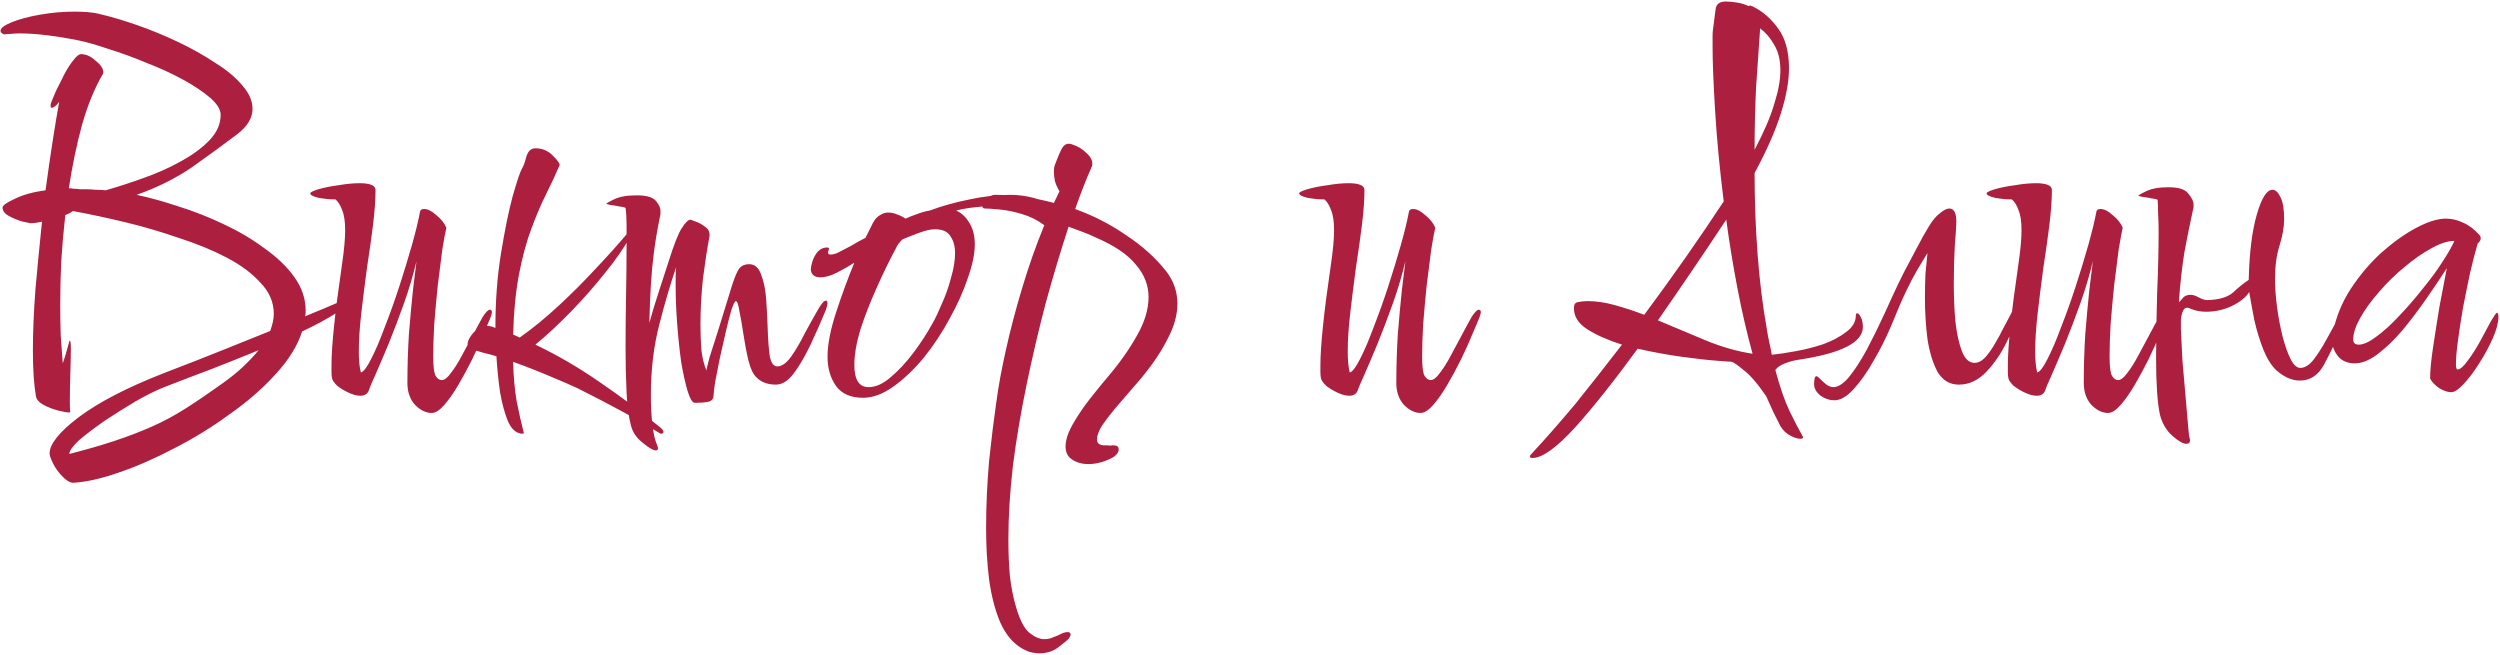 <?xml version="1.0" encoding="UTF-8"?> <svg xmlns="http://www.w3.org/2000/svg" width="988" height="259" viewBox="0 0 988 259" fill="none"><path d="M28.8 190.8C27.467 190.667 26.067 189.8 24.6 188.2C23.133 186.733 21.933 185.067 21 183.2C20.067 181.333 19.6 180 19.6 179.2C19.6 175.467 23.467 170.667 31.2 164.8C39.067 158.933 50.133 153.2 64.4 147.6C73.467 144.133 81.467 141 88.4 138.2C95.333 135.4 101.467 132.933 106.8 130.8C107.2 129.6 107.533 128.467 107.8 127.4C108.067 126.2 108.2 125.067 108.2 124C108.2 119.467 106.467 115.4 103 111.8C99.667 108.067 95.2 104.733 89.6 101.8C84 98.867 77.667 96.267 70.6 94C63.667 91.6 56.6 89.533 49.4 87.8C42.2 86.067 35.333 84.6 28.8 83.4C28.533 83.533 28.133 83.8 27.6 84.2C27.067 84.467 26.467 84.733 25.8 85C25.133 91 24.6 97.067 24.2 103.2C23.933 109.2 23.8 115 23.8 120.6C23.8 124.733 23.867 128.733 24 132.6C24.267 136.467 24.533 140.133 24.8 143.6C25.467 141.733 26.067 139.8 26.6 137.8C27.133 135.667 27.467 134.6 27.6 134.6C27.867 134.6 28 135.6 28 137.6C28 139.867 27.933 143.2 27.8 147.6C27.667 151.867 27.6 155.533 27.6 158.6C27.6 161.133 27.667 162.533 27.8 162.8C27.8 162.933 27.6 163 27.2 163C26.4 163 24.933 162.733 22.8 162.2C20.8 161.667 18.933 160.933 17.2 160C15.467 159.067 14.467 157.933 14.2 156.6C13.4 151.933 13 145.933 13 138.6C13 131.267 13.333 123.2 14 114.4C14.8 105.467 15.667 96.533 16.6 87.6C14.867 88 13.333 88.2 12 88.2C11.867 88.2 10.867 88 9 87.6C7.133 87.067 5.333 86.333 3.6 85.4C1.867 84.467 1 83.333 1 82C1 81.2 2.6 80.067 5.8 78.6C9 77 13.067 75.867 18 75.2C18.933 68.267 19.867 61.8 20.8 55.8C21.733 49.8 22.6 44.6 23.4 40.2C22.2 41.8 21.2 42.6 20.4 42.6C20.133 42.6 20 42.333 20 41.8C20 41.267 20.067 40.867 20.2 40.6C20.6 39.533 21.267 37.933 22.2 35.8C23.267 33.667 24.333 31.533 25.4 29.4C26.6 27.133 27.8 25.267 29 23.8C30.2 22.2 31.2 21.4 32 21.4C34 21.4 35.933 22.267 37.8 24C39.8 25.6 40.8 27.067 40.8 28.4V29C37.467 34.6 34.667 41.4 32.4 49.4C30.267 57.267 28.533 65.6 27.2 74.4C27.867 74.4 28.533 74.467 29.2 74.6C30 74.6 30.8 74.667 31.6 74.8H34.2C35.267 74.8 36.467 74.867 37.8 75C39.133 75 40.467 75.067 41.8 75.2C46.467 73.867 51.4 72.267 56.6 70.4C61.933 68.533 66.867 66.333 71.4 63.8C76.067 61.267 79.867 58.467 82.8 55.4C85.733 52.333 87.2 49 87.2 45.4C87.2 43.267 85.8 41 83 38.6C80.2 36.2 76.6 33.8 72.2 31.4C67.8 29 63 26.8 57.8 24.8C52.733 22.667 47.8 20.867 43 19.4C38.333 17.8 34.4 16.667 31.2 16C21.867 14.133 14.067 13.2 7.8 13.2C6.467 13.2 5.267 13.267 4.2 13.4C3.267 13.4 2.4 13.467 1.6 13.6C0.667 13.2 0.2 12.733 0.2 12.2C0.2 11.133 1.667 10 4.6 8.8C7.533 7.6 11.267 6.6 15.8 5.8C20.333 5 24.867 4.6 29.4 4.6C31.267 4.6 33.067 4.667 34.8 4.8C36.533 4.933 38.133 5.2 39.6 5.6C44.133 6.667 49.067 8.133 54.4 10C59.733 11.867 65.067 14.067 70.4 16.6C75.733 19.133 80.6 21.867 85 24.8C89.533 27.6 93.133 30.6 95.8 33.8C98.467 36.867 99.8 39.933 99.8 43C99.8 46.6 97.8 49.933 93.8 53C88.333 57.133 82.4 61.467 76 66C69.6 70.4 62.267 74.067 54 77C59.067 78.067 64.6 79.6 70.6 81.6C76.6 83.467 82.533 85.8 88.4 88.6C94.4 91.4 99.8 94.6 104.6 98.2C109.533 101.667 113.467 105.467 116.4 109.6C119.333 113.733 120.8 118.133 120.8 122.8C120.8 123.867 120.733 124.6 120.6 125C126.467 122.6 130.6 120.867 133 119.8C135.4 118.733 136.733 118.2 137 118.2C137.267 118.2 137.4 118.267 137.4 118.4C137.4 120 135.733 121.867 132.4 124C129.067 126.133 124.733 128.467 119.4 131C117.533 136.733 114 142.4 108.8 148C103.733 153.6 97.667 158.867 90.6 163.8C83.667 168.867 76.4 173.333 68.8 177.2C61.2 181.2 53.867 184.4 46.8 186.8C39.867 189.2 33.867 190.533 28.8 190.8ZM27.4 179.4C34.2 177.667 40.2 175.933 45.4 174.2C50.6 172.467 55.467 170.6 60 168.6C64.533 166.6 69 164.2 73.4 161.4C77.8 158.6 82.6 155.333 87.8 151.6C91 149.333 93.733 147.133 96 145C98.4 142.733 100.467 140.533 102.2 138.4C96.067 140.933 89.733 143.467 83.2 146C76.8 148.4 70.867 150.667 65.4 152.8C61.933 154.133 58 156.067 53.6 158.6C49.333 161.133 45.2 163.733 41.2 166.4C37.2 169.2 33.867 171.733 31.2 174C28.667 176.4 27.4 178.2 27.4 179.4ZM170.605 163.2C168.338 163.2 166.138 162.133 164.005 160C162.005 157.733 161.005 154.867 161.005 151.4C161.005 144.867 161.205 138.4 161.605 132C162.138 125.467 162.671 119.667 163.205 114.6C163.871 109.4 164.338 105.6 164.605 103.2C163.271 108.8 161.605 114.4 159.605 120C157.605 125.6 155.605 130.867 153.605 135.8C151.605 140.6 149.871 144.667 148.405 148C146.938 151.2 146.071 153.267 145.805 154.2C145.271 155.667 144.138 156.4 142.405 156.4C141.071 156.4 139.538 156 137.805 155.2C136.071 154.4 134.538 153.467 133.205 152.4C132.005 151.2 131.338 150.2 131.205 149.4C131.071 148.733 131.005 148 131.005 147.2C131.005 146.267 131.005 145.333 131.005 144.4C131.005 140.533 131.338 135.4 132.005 129C132.671 122.467 133.738 114.2 135.205 104.2C136.005 98.733 136.405 94.333 136.405 91C136.405 87.533 136.005 84.867 135.205 83C134.538 81.133 133.671 79.733 132.605 78.8C130.471 78.8 128.271 78.6 126.005 78.2C123.738 77.667 122.605 77.067 122.605 76.4C122.605 76 123.671 75.467 125.805 74.8C128.071 74.133 130.738 73.6 133.805 73.2C136.871 72.667 139.671 72.4 142.205 72.4C144.071 72.4 145.538 72.6 146.605 73C147.805 73.4 148.405 74.133 148.405 75.2C148.405 78.933 148.071 83.533 147.405 89C146.738 94.333 145.938 100 145.005 106C144.205 112 143.471 117.867 142.805 123.6C142.138 129.333 141.805 134.467 141.805 139C141.805 140.6 141.871 142.133 142.005 143.6C142.138 144.933 142.338 146.133 142.605 147.2C143.671 146.933 145.005 145.2 146.605 142C148.338 138.667 150.138 134.467 152.005 129.4C154.005 124.333 155.938 118.933 157.805 113.2C159.671 107.467 161.338 102 162.805 96.8C164.271 91.6 165.338 87.2 166.005 83.6C166.138 82.933 166.671 82.6 167.605 82.6C169.071 82.6 170.671 83.4 172.405 85C174.271 86.467 175.605 88.133 176.405 90C176.005 91.6 175.471 94.467 174.805 98.6C174.271 102.733 173.671 107.467 173.005 112.8C172.471 118 172.005 123.133 171.605 128.2C171.338 133.133 171.205 137.333 171.205 140.8C171.205 144.933 171.538 147.533 172.205 148.6C172.871 149.667 173.671 150.2 174.605 150.2C175.671 150.2 176.871 149.267 178.205 147.4C179.671 145.533 181.138 143.2 182.605 140.4C184.071 137.6 185.538 134.867 187.005 132.2C188.471 129.4 189.738 127.067 190.805 125.2C192.005 123.333 192.938 122.4 193.605 122.4C194.138 122.4 194.405 122.733 194.405 123.4C194.405 123.8 194.205 124.533 193.805 125.6C193.271 126.933 192.338 129.133 191.005 132.2C189.805 135.133 188.338 138.4 186.605 142C184.871 145.467 183.071 148.8 181.205 152C179.338 155.2 177.471 157.867 175.605 160C173.738 162.133 172.071 163.2 170.605 163.2ZM206.589 171.4C204.189 171.4 202.256 169.8 200.789 166.6C199.456 163.4 198.389 159.467 197.589 154.8C196.922 150 196.456 145.333 196.189 140.8C194.456 140.267 192.722 139.8 190.989 139.4C189.389 138.867 187.856 138.467 186.389 138.2C185.322 138.067 184.789 137.4 184.789 136.2C184.789 134.733 185.589 133.133 187.189 131.4C188.922 129.667 190.789 128.8 192.789 128.8L194.189 129L195.789 129.6V129.4C195.789 118.867 196.522 109.133 197.989 100.2C199.456 91.133 200.989 83.6 202.589 77.6C204.322 71.6 205.522 68 206.189 66.8C206.856 65.733 207.456 64.133 207.989 62C208.656 59.733 209.856 58.6 211.589 58.6C214.256 58.6 216.522 59.533 218.389 61.4C220.256 63.267 221.189 64.533 221.189 65.2C219.589 68.933 217.789 72.8 215.789 76.8C213.789 80.8 211.856 85.333 209.989 90.4C208.122 95.333 206.522 101.2 205.189 108C203.856 114.8 203.056 122.867 202.789 132.2L205.389 133.4C210.322 129.933 215.389 125.8 220.589 121C225.789 116.2 230.722 111.267 235.389 106.2C240.189 101.133 244.322 96.533 247.789 92.4C248.056 92.133 248.322 92 248.589 92C248.989 92 249.189 92.267 249.189 92.8C249.189 93.067 249.122 93.333 248.989 93.6C246.589 98 243.256 102.8 238.989 108C234.856 113.2 230.389 118.267 225.589 123.2C220.789 128.133 216.122 132.467 211.589 136.2C220.256 140.333 228.722 145.267 236.989 151C245.389 156.733 253.322 162.667 260.789 168.8C261.722 169.6 262.189 170.2 262.189 170.6C262.189 171.133 261.922 171.4 261.389 171.4C260.989 171.4 260.656 171.267 260.389 171C257.322 169.133 252.856 166.533 246.989 163.2C241.122 160 234.856 156.733 228.189 153.4C225.922 152.333 222.389 150.8 217.589 148.8C212.922 146.8 207.989 144.867 202.789 143C202.922 148.733 203.389 153.933 204.189 158.6C205.122 163.267 206.056 167.4 206.989 171C206.989 171.267 206.856 171.4 206.589 171.4ZM259.22 178C258.154 178 256.42 177 254.02 175C251.62 173.133 250.087 170.933 249.42 168.4C248.487 165.067 247.887 160.667 247.62 155.2C247.354 149.733 247.22 143.8 247.22 137.4C247.22 130.6 247.287 123.667 247.42 116.6C247.554 109.4 247.62 102.8 247.62 96.8C247.62 93.867 247.62 91.2 247.62 88.8C247.62 86.267 247.487 84.067 247.22 82.2C246.954 81.933 246.154 81.733 244.82 81.6C243.62 81.333 242.42 81.133 241.22 81C240.154 80.733 239.62 80.6 239.62 80.6C239.62 80.333 240.62 79.733 242.62 78.8C244.754 77.733 247.754 77.2 251.62 77.2C255.487 77.2 258.02 77.933 259.22 79.4C260.42 80.867 261.02 82.133 261.02 83.2C261.02 83.6 261.02 84 261.02 84.4C261.02 84.8 260.954 85.2 260.82 85.6C259.754 90.8 258.954 95.533 258.42 99.8C257.887 103.933 257.487 108.2 257.22 112.6C256.954 116.867 256.754 121.867 256.62 127.6C256.754 127.2 257.354 125.133 258.42 121.4C259.62 117.533 261.554 111.533 264.22 103.4C266.354 96.6 268.087 92.2 269.42 90.2C270.754 88.067 271.887 86.933 272.82 86.8C273.087 86.933 273.82 87.2 275.02 87.6C276.22 88 277.42 88.667 278.62 89.6C279.82 90.4 280.42 91.467 280.42 92.8V93.2C279.487 98.133 278.62 103.733 277.82 110C277.154 116.267 276.82 122.333 276.82 128.2C276.82 131.933 276.954 135.4 277.22 138.6C277.62 141.8 278.287 144.4 279.22 146.4C279.22 145.867 279.62 144.133 280.42 141.2C281.354 138.267 282.42 134.933 283.62 131.2C284.82 127.333 285.954 123.667 287.02 120.2C288.087 116.733 288.887 114.133 289.42 112.4C290.487 109.2 291.42 107.067 292.22 106C293.154 104.933 294.42 104.4 296.02 104.4C298.287 104.4 299.887 105.8 300.82 108.6C301.887 111.267 302.554 114.6 302.82 118.6C303.087 122.6 303.287 126.6 303.42 130.6C303.554 134.6 303.82 138 304.22 140.8C304.754 143.467 305.754 144.8 307.22 144.8C308.954 144.8 310.754 143.533 312.62 141C314.487 138.333 316.287 135.267 318.02 131.8C319.887 128.333 321.554 125.333 323.02 122.8C324.487 120.133 325.62 118.8 326.42 118.8C326.82 118.8 327.02 119.133 327.02 119.8C327.02 120.333 326.82 121.2 326.42 122.4C324.554 126.933 322.554 131.467 320.42 136C318.287 140.533 316.087 144.333 313.82 147.4C311.554 150.467 309.154 152 306.62 152C303.42 152 300.887 151.067 299.02 149.2C297.687 148 296.62 145.8 295.82 142.6C295.02 139.267 294.354 135.8 293.82 132.2C293.287 128.6 292.754 125.533 292.22 123C291.82 120.333 291.354 119 290.82 119C290.42 119 289.82 120.2 289.02 122.6C288.354 124.867 287.62 127.733 286.82 131.2C286.02 134.667 285.22 138.2 284.42 141.8C283.754 145.267 283.154 148.333 282.62 151C282.22 153.667 282.02 155.333 282.02 156C282.02 157.6 281.287 158.533 279.82 158.8C278.487 159.067 276.754 159.2 274.62 159.2C273.687 159.2 272.754 157.733 271.82 154.8C270.887 151.733 270.02 147.867 269.22 143.2C268.554 138.4 268.02 133.333 267.62 128C267.22 122.667 267.02 117.733 267.02 113.2C267.02 111.733 267.02 110.4 267.02 109.2C267.02 107.867 267.087 106.667 267.22 105.6C265.087 111.733 262.887 119.2 260.62 128C258.354 136.667 257.22 146.067 257.22 156.2C257.22 160.333 257.42 164.2 257.82 167.8C258.22 171.4 258.887 174.2 259.82 176.2C259.954 176.467 260.02 176.8 260.02 177.2C260.02 177.733 259.754 178 259.22 178ZM341.039 157.2C336.239 157.2 332.706 155.667 330.439 152.6C328.172 149.4 327.039 145.533 327.039 141C327.039 136.2 328.172 130.333 330.439 123.4C332.706 116.467 335.106 109.933 337.639 103.8C335.372 105.267 333.039 106.6 330.639 107.8C328.239 109 326.106 109.6 324.239 109.6C322.906 109.6 321.906 109.267 321.239 108.6C320.706 107.933 320.439 107.2 320.439 106.4C320.439 105.733 320.639 104.733 321.039 103.4C321.439 102.067 322.106 100.8 323.039 99.6C324.106 98.4 325.372 97.8 326.839 97.8C327.372 97.8 327.639 98 327.639 98.4C327.639 98.533 327.572 98.667 327.439 98.8C327.439 98.8 327.439 98.867 327.439 99C327.306 99.267 327.239 99.533 327.239 99.8C327.239 100.333 327.572 100.6 328.239 100.6C328.639 100.6 329.106 100.533 329.639 100.4C330.306 100.267 330.972 100 331.639 99.6C332.972 98.933 334.506 98.133 336.239 97.2C337.972 96.133 339.906 95.067 342.039 94L345.039 88C345.839 86.533 346.772 85.533 347.839 85C348.906 84.333 349.906 84 350.839 84C352.306 84 353.572 84.267 354.639 84.8C355.839 85.2 356.906 85.733 357.839 86.4C359.306 85.733 360.839 85.133 362.439 84.6C364.172 83.933 365.839 83.467 367.439 83.2C372.506 81.333 377.772 79.867 383.239 78.8C388.706 77.6 394.106 77 399.439 77C402.372 77 405.372 77.4 408.439 78.2C411.506 79 413.039 80.267 413.039 82C413.039 82.533 412.506 82.8 411.439 82.8C409.306 82.8 406.839 82.533 404.039 82C401.372 81.467 398.706 81.2 396.039 81.2C392.706 81.2 389.506 81.4 386.439 81.8C383.372 82.067 380.506 82.533 377.839 83.2C379.972 84.133 381.706 85.733 383.039 88C384.506 90.267 385.239 93.133 385.239 96.6C385.239 100.333 384.306 104.8 382.439 110C380.706 115.2 378.306 120.533 375.239 126C372.306 131.467 368.906 136.6 365.039 141.4C361.172 146.067 357.172 149.867 353.039 152.8C348.906 155.733 344.906 157.2 341.039 157.2ZM343.239 153C346.039 153 348.906 151.733 351.839 149.2C354.906 146.667 357.906 143.467 360.839 139.6C363.772 135.733 366.372 131.733 368.639 127.6C369.706 125.733 370.906 123.2 372.239 120C373.706 116.8 374.906 113.4 375.839 109.8C376.906 106.2 377.439 102.933 377.439 100C377.439 97.333 376.839 95.133 375.639 93.4C374.572 91.533 372.506 90.6 369.439 90.6C367.972 90.6 366.106 91 363.839 91.8C361.572 92.6 359.172 93.533 356.639 94.6C356.106 95.133 355.572 95.733 355.039 96.4C354.639 96.933 354.306 97.533 354.039 98.2C351.506 102.867 348.972 108.067 346.439 113.8C343.906 119.4 341.772 124.867 340.039 130.2C338.439 135.533 337.639 140.2 337.639 144.2C337.639 150.067 339.506 153 343.239 153ZM430.109 183.4C427.576 183.4 425.443 182.8 423.709 181.6C421.976 180.533 421.109 178.8 421.109 176.4C421.109 173.867 422.109 170.867 424.109 167.4C426.109 163.933 428.376 160.6 430.909 157.4C433.443 154.2 435.443 151.733 436.909 150C441.976 144.133 446.043 138.467 449.109 133C452.309 127.533 453.909 122.333 453.909 117.4C453.909 112.733 452.243 108.467 448.909 104.6C445.709 100.6 440.376 97 432.909 93.8C431.309 93 429.576 92.267 427.709 91.6C425.976 90.933 424.176 90.267 422.309 89.6C419.243 98.933 416.243 108.933 413.309 119.6C410.509 130.267 407.976 141.067 405.709 152C403.443 162.933 401.643 173.6 400.309 184C399.109 194.533 398.509 204.267 398.509 213.2C398.509 218.4 398.709 223.2 399.109 227.6C399.643 232.133 400.443 236.2 401.509 239.8C402.976 244.867 404.709 248.267 406.709 250C408.843 251.733 410.843 252.6 412.709 252.6C414.043 252.6 415.243 252.333 416.309 251.8C417.509 251.4 418.443 251 419.109 250.6C420.176 250.067 421.109 249.8 421.909 249.8C422.709 249.8 423.109 250.133 423.109 250.8C423.109 251.067 422.909 251.533 422.509 252.2C421.976 252.867 420.643 254 418.509 255.6C416.376 257.333 413.776 258.2 410.709 258.2C409.776 258.2 408.709 258.067 407.509 257.8C406.443 257.533 405.309 257.067 404.109 256.4C400.376 254.267 397.443 250.8 395.309 246C393.309 241.333 391.843 235.733 390.909 229.2C390.109 222.8 389.709 216 389.709 208.8C389.709 199.867 390.109 190.933 390.909 182C391.843 173.2 392.776 165.6 393.709 159.2C394.509 153.067 395.776 146.133 397.509 138.4C399.243 130.533 401.376 122.4 403.909 114C406.443 105.467 409.376 97.133 412.709 89C410.043 87 407.109 85.533 403.909 84.6C400.843 83.667 397.909 83.067 395.109 82.8C392.443 82.533 390.443 82.4 389.109 82.4C388.309 82.267 388.043 81.8 388.309 81C388.709 80.067 389.376 79.2 390.309 78.4C391.243 77.467 392.176 77 393.109 77C400.843 77 408.643 78.067 416.509 80.2C417.309 78.6 418.043 77.067 418.709 75.6C417.909 74.267 417.309 72.933 416.909 71.6C416.643 70.267 416.509 69 416.509 67.8C416.509 66.467 416.709 65.4 417.109 64.6C418.043 62.067 418.909 60.067 419.709 58.6C420.643 57 421.909 56.467 423.509 57C425.776 57.667 427.776 58.867 429.509 60.6C431.376 62.333 432.043 64.067 431.509 65.8C429.243 70.867 427.043 76.467 424.909 82.6C432.243 85.267 438.976 88.733 445.109 93C451.376 97.133 456.576 101.8 460.709 107C463.776 110.867 465.309 115.2 465.309 120C465.309 124.4 464.043 129 461.509 133.8C459.109 138.6 455.843 143.533 451.709 148.6C450.509 150.067 448.909 151.933 446.909 154.2C444.909 156.467 442.843 158.867 440.709 161.4C438.709 163.8 436.976 166.067 435.509 168.2C434.176 170.467 433.509 172.267 433.509 173.6C433.509 175.067 434.376 175.867 436.109 176C436.643 176 437.176 176 437.709 176C438.376 176.133 439.043 176.133 439.709 176H440.109C441.443 176 442.109 176.533 442.109 177.6C442.109 178.667 441.443 179.667 440.109 180.6C436.776 182.467 433.443 183.4 430.109 183.4ZM561.425 163.2C559.158 163.2 556.958 162.133 554.825 160C552.825 157.733 551.825 154.867 551.825 151.4C551.825 144.867 552.025 138.4 552.425 132C552.958 125.467 553.492 119.667 554.025 114.6C554.692 109.4 555.158 105.6 555.425 103.2C554.092 108.8 552.425 114.4 550.425 120C548.425 125.6 546.425 130.867 544.425 135.8C542.425 140.6 540.692 144.667 539.225 148C537.758 151.2 536.892 153.267 536.625 154.2C536.092 155.667 534.958 156.4 533.225 156.4C531.892 156.4 530.358 156 528.625 155.2C526.892 154.4 525.358 153.467 524.025 152.4C522.825 151.2 522.158 150.2 522.025 149.4C521.892 148.733 521.825 148 521.825 147.2C521.825 146.267 521.825 145.333 521.825 144.4C521.825 140.533 522.158 135.4 522.825 129C523.492 122.467 524.558 114.2 526.025 104.2C526.825 98.733 527.225 94.333 527.225 91C527.225 87.533 526.825 84.867 526.025 83C525.358 81.133 524.492 79.733 523.425 78.8C521.292 78.8 519.092 78.6 516.825 78.2C514.558 77.667 513.425 77.067 513.425 76.4C513.425 76 514.492 75.467 516.625 74.8C518.892 74.133 521.558 73.6 524.625 73.2C527.692 72.667 530.492 72.4 533.025 72.4C534.892 72.4 536.358 72.6 537.425 73C538.625 73.4 539.225 74.133 539.225 75.2C539.225 78.933 538.892 83.533 538.225 89C537.558 94.333 536.758 100 535.825 106C535.025 112 534.292 117.867 533.625 123.6C532.958 129.333 532.625 134.467 532.625 139C532.625 140.6 532.692 142.133 532.825 143.6C532.958 144.933 533.158 146.133 533.425 147.2C534.492 146.933 535.825 145.2 537.425 142C539.158 138.667 540.958 134.467 542.825 129.4C544.825 124.333 546.758 118.933 548.625 113.2C550.492 107.467 552.158 102 553.625 96.8C555.092 91.6 556.158 87.2 556.825 83.6C556.958 82.933 557.492 82.6 558.425 82.6C559.892 82.6 561.492 83.4 563.225 85C565.092 86.467 566.425 88.133 567.225 90C566.825 91.6 566.292 94.467 565.625 98.6C565.092 102.733 564.492 107.467 563.825 112.8C563.292 118 562.825 123.133 562.425 128.2C562.158 133.133 562.025 137.333 562.025 140.8C562.025 144.933 562.358 147.533 563.025 148.6C563.692 149.667 564.492 150.2 565.425 150.2C566.492 150.2 567.692 149.267 569.025 147.4C570.492 145.533 571.958 143.2 573.425 140.4C574.892 137.6 576.358 134.867 577.825 132.2C579.292 129.4 580.558 127.067 581.625 125.2C582.825 123.333 583.758 122.4 584.425 122.4C584.958 122.4 585.225 122.733 585.225 123.4C585.225 123.8 585.025 124.533 584.625 125.6C584.092 126.933 583.158 129.133 581.825 132.2C580.625 135.133 579.158 138.4 577.425 142C575.692 145.467 573.892 148.8 572.025 152C570.158 155.2 568.292 157.867 566.425 160C564.558 162.133 562.892 163.2 561.425 163.2ZM605.609 181C604.943 181 604.609 180.8 604.609 180.4C604.609 180.133 604.809 179.8 605.209 179.4C610.676 173.533 616.476 166.933 622.609 159.6C628.609 152.133 634.743 144.333 641.009 136.2C635.543 134.467 631.009 132.467 627.409 130.2C623.809 127.933 622.009 125.133 622.009 121.8C622.009 120.333 622.543 119.533 623.609 119.4C624.809 119.133 626.076 119 627.409 119C630.876 119 634.476 119.533 638.209 120.6C642.076 121.667 645.943 122.933 649.809 124.4C661.009 109.333 671.476 94.4 681.209 79.6C679.609 66.667 678.476 54.733 677.809 43.8C677.143 32.867 676.809 24.4 676.809 18.4C676.809 16.8 676.809 15.4 676.809 14.2C676.809 13 676.876 12.067 677.009 11.4C677.409 8.2 677.743 5.6 678.009 3.6C678.276 1.6 679.609 0.6 682.009 0.6C683.343 0.6 684.809 0.733 686.409 1C688.143 1.267 689.676 1.733 691.009 2.4C691.143 2.267 691.409 2.2 691.809 2.2C691.943 2.2 692.009 2.267 692.009 2.4C692.143 2.4 692.276 2.4 692.409 2.4C696.543 4.4 700.009 7.4 702.809 11.4C705.609 15.267 707.009 20.467 707.009 27C707.009 32.067 705.943 38 703.809 44.8C701.676 51.6 698.209 59.467 693.409 68.4C693.409 79.333 693.809 90.067 694.609 100.6C695.409 111.133 696.609 120.867 698.209 129.8C698.476 131.667 698.809 133.467 699.209 135.2C699.609 136.933 699.943 138.6 700.209 140.2C702.876 139.933 706.009 139.467 709.609 138.8C713.343 138.133 717.009 137.2 720.609 136C724.209 134.667 727.209 133.067 729.609 131.2C732.143 129.333 733.409 127.2 733.409 124.8C733.409 124.133 733.609 123.8 734.009 123.8C734.409 123.8 734.876 124.333 735.409 125.4C735.943 126.333 736.209 127.6 736.209 129.2C736.209 135.333 727.676 139.667 710.609 142.2C708.876 142.467 707.143 142.933 705.409 143.6C703.676 144.267 702.409 145.133 701.609 146.2C703.476 153.133 705.343 158.533 707.209 162.4C709.076 166.267 710.876 169.733 712.609 172.8C712.609 173.2 712.209 173.4 711.409 173.4C710.476 173.4 709.209 173 707.609 172.2C706.009 171.4 704.676 170.133 703.609 168.4C702.676 166.533 701.743 164.667 700.809 162.8C699.876 160.8 698.943 158.733 698.009 156.6C694.543 151.533 691.543 148.067 689.009 146.2C686.609 144.2 685.076 143.133 684.409 143C684.676 143 682.876 142.867 679.009 142.6C675.276 142.333 670.476 141.8 664.609 141C658.876 140.2 653.076 139.133 647.209 137.8C637.876 150.6 629.609 161 622.409 169C615.076 177 609.476 181 605.609 181ZM693.409 59.2C697.143 52.133 699.743 46.067 701.209 41C702.809 35.933 703.609 31.533 703.609 27.8C703.609 23.8 702.809 20.467 701.209 17.8C699.743 15.133 697.876 12.933 695.609 11.2C695.076 18.533 694.543 26.267 694.009 34.4C693.609 42.533 693.409 50.8 693.409 59.2ZM692.609 139.8C690.343 131.533 688.343 122.867 686.609 113.8C684.876 104.733 683.409 95.733 682.209 86.8C677.543 93.867 672.943 100.733 668.409 107.4C663.876 114.067 659.476 120.467 655.209 126.6C661.343 129.133 667.543 131.733 673.809 134.4C680.209 137.067 686.476 138.867 692.609 139.8ZM724.939 158.2C723.072 158.2 721.272 157.6 719.539 156.4C717.806 155.067 716.939 153.533 716.939 151.8C716.939 148.867 717.539 148 718.739 149.2C719.539 150 720.472 150.867 721.539 151.8C722.606 152.6 723.606 153 724.539 153C726.406 153 728.472 151.667 730.739 149C733.006 146.2 735.339 142.6 737.739 138.2C740.139 133.667 742.472 128.933 744.739 124C745.406 122.533 746.406 120.333 747.739 117.4C749.072 114.467 750.606 111.267 752.339 107.8C754.206 104.2 756.006 100.8 757.739 97.6C759.472 94.267 761.006 91.533 762.339 89.4C763.806 87 765.272 85.267 766.739 84.2C768.206 83 769.406 82.4 770.339 82.4C772.206 82.4 773.139 84.133 773.139 87.6C773.139 89.2 772.939 92.333 772.539 97C772.272 101.667 772.139 106.733 772.139 112.2C772.139 117.133 772.339 122 772.739 126.8C773.272 131.6 774.139 135.6 775.339 138.8C776.539 141.867 778.206 143.4 780.339 143.4C781.939 143.4 783.472 142.533 784.939 140.8C786.406 139.067 787.672 137.2 788.739 135.2C789.939 133.2 790.739 131.733 791.139 130.8C793.939 125.6 795.672 122.267 796.339 120.8C797.006 119.2 797.872 118.4 798.939 118.4C799.339 118.4 799.539 118.667 799.539 119.2C799.539 119.467 799.406 120.133 799.139 121.2C797.539 125.6 795.539 130.2 793.139 135C790.872 139.667 788.139 143.667 784.939 147C781.739 150.333 778.139 152 774.139 152C770.539 152 767.739 150.333 765.739 147C763.872 143.533 762.539 139.2 761.739 134C761.072 128.667 760.739 123.333 760.739 118C760.739 114.533 760.806 111.267 760.939 108.2C761.206 105.133 761.472 102.4 761.739 100C760.406 102.133 759.072 104.333 757.739 106.6C756.406 108.867 754.939 111.667 753.339 115C751.739 118.333 749.806 122.8 747.539 128.4C745.539 133.2 743.206 137.867 740.539 142.4C738.006 146.933 735.339 150.733 732.539 153.8C729.872 156.733 727.339 158.2 724.939 158.2ZM833.105 163.2C830.838 163.2 828.638 162.133 826.505 160C824.505 157.733 823.505 154.867 823.505 151.4C823.505 144.867 823.705 138.4 824.105 132C824.638 125.467 825.171 119.667 825.705 114.6C826.371 109.4 826.838 105.6 827.105 103.2C825.771 108.8 824.105 114.4 822.105 120C820.105 125.6 818.105 130.867 816.105 135.8C814.105 140.6 812.371 144.667 810.905 148C809.438 151.2 808.571 153.267 808.305 154.2C807.771 155.667 806.638 156.4 804.905 156.4C803.571 156.4 802.038 156 800.305 155.2C798.571 154.4 797.038 153.467 795.705 152.4C794.505 151.2 793.838 150.2 793.705 149.4C793.571 148.733 793.505 148 793.505 147.2C793.505 146.267 793.505 145.333 793.505 144.4C793.505 140.533 793.838 135.4 794.505 129C795.171 122.467 796.238 114.2 797.705 104.2C798.505 98.733 798.905 94.333 798.905 91C798.905 87.533 798.505 84.867 797.705 83C797.038 81.133 796.171 79.733 795.105 78.8C792.971 78.8 790.771 78.6 788.505 78.2C786.238 77.667 785.105 77.067 785.105 76.4C785.105 76 786.171 75.467 788.305 74.8C790.571 74.133 793.238 73.6 796.305 73.2C799.371 72.667 802.171 72.4 804.705 72.4C806.571 72.4 808.038 72.6 809.105 73C810.305 73.4 810.905 74.133 810.905 75.2C810.905 78.933 810.571 83.533 809.905 89C809.238 94.333 808.438 100 807.505 106C806.705 112 805.971 117.867 805.305 123.6C804.638 129.333 804.305 134.467 804.305 139C804.305 140.6 804.371 142.133 804.505 143.6C804.638 144.933 804.838 146.133 805.105 147.2C806.171 146.933 807.505 145.2 809.105 142C810.838 138.667 812.638 134.467 814.505 129.4C816.505 124.333 818.438 118.933 820.305 113.2C822.171 107.467 823.838 102 825.305 96.8C826.771 91.6 827.838 87.2 828.505 83.6C828.638 82.933 829.171 82.6 830.105 82.6C831.571 82.6 833.171 83.4 834.905 85C836.771 86.467 838.105 88.133 838.905 90C838.505 91.6 837.971 94.467 837.305 98.6C836.771 102.733 836.171 107.467 835.505 112.8C834.971 118 834.505 123.133 834.105 128.2C833.838 133.133 833.705 137.333 833.705 140.8C833.705 144.933 834.038 147.533 834.705 148.6C835.371 149.667 836.171 150.2 837.105 150.2C838.171 150.2 839.371 149.267 840.705 147.4C842.171 145.533 843.638 143.2 845.105 140.4C846.571 137.6 848.038 134.867 849.505 132.2C850.971 129.4 852.238 127.067 853.305 125.2C854.505 123.333 855.438 122.4 856.105 122.4C856.638 122.4 856.905 122.733 856.905 123.4C856.905 123.8 856.705 124.533 856.305 125.6C855.771 126.933 854.838 129.133 853.505 132.2C852.305 135.133 850.838 138.4 849.105 142C847.371 145.467 845.571 148.8 843.705 152C841.838 155.2 839.971 157.867 838.105 160C836.238 162.133 834.571 163.2 833.105 163.2ZM864.089 175.4C862.756 175.4 860.889 174.333 858.489 172.2C856.222 170.2 854.622 167.533 853.689 164.2C853.156 161.933 852.756 158.867 852.489 155C852.222 151.133 852.089 146.8 852.089 142C852.089 134 852.222 125.4 852.489 116.2C852.889 107 853.089 98.733 853.089 91.4C853.089 89 853.022 86.733 852.889 84.6C852.889 82.467 852.822 80.6 852.689 79C852.422 78.733 851.622 78.533 850.289 78.4C849.089 78.133 847.889 77.933 846.689 77.8C845.622 77.533 845.089 77.4 845.089 77.4C845.089 77.133 846.089 76.533 848.089 75.6C850.222 74.533 853.222 74 857.089 74C861.089 74 863.689 74.867 864.889 76.6C866.222 78.2 866.889 79.6 866.889 80.8C866.889 81.067 866.889 81.4 866.889 81.8C866.889 82.2 866.822 82.533 866.689 82.8C865.489 88.267 864.356 93.867 863.289 99.6C862.356 105.333 861.622 111.933 861.089 119.4C861.622 119 862.089 118.533 862.489 118C862.889 117.333 863.622 116.867 864.689 116.6C865.889 116.333 867.222 116.6 868.689 117.4C870.156 118.2 871.356 118.6 872.289 118.6C876.956 118.467 880.356 117.467 882.489 115.6C884.622 113.6 886.689 111.933 888.689 110.6C888.956 99.8 890.022 91.2 891.889 84.8C893.756 78.267 895.822 75 898.089 75C899.289 75 900.356 76 901.289 78C902.222 79.867 902.689 82.733 902.689 86.6C902.689 89.667 902.089 93.133 900.889 97C899.689 100.733 899.089 105.133 899.089 110.2C899.089 113.533 899.356 117.267 899.889 121.4C900.422 125.4 901.156 129.267 902.089 133C903.022 136.6 904.089 139.6 905.289 142C906.489 144.267 907.756 145.4 909.089 145.4C910.822 145.4 912.556 144.333 914.289 142.2C916.022 139.933 917.689 137.333 919.289 134.4C920.889 131.467 922.289 128.933 923.489 126.8C924.822 124.533 925.889 123.4 926.689 123.4C927.089 123.4 927.289 123.733 927.289 124.4C927.289 124.933 927.089 125.8 926.689 127C923.356 134.467 920.556 140.267 918.289 144.4C916.022 148.4 912.889 150.4 908.889 150.4C905.822 150.4 902.756 149.067 899.689 146.4C897.689 144.533 895.956 141.8 894.489 138.2C893.022 134.467 891.822 130.533 890.889 126.4C890.089 122.267 889.422 118.6 888.889 115.4C887.556 117.533 885.222 119.4 881.889 121C878.689 122.467 875.356 123.2 871.889 123.2C869.622 123.2 867.556 122.8 865.689 122C864.356 121.333 863.422 121.533 862.889 122.6C862.356 123.533 862.022 124.8 861.889 126.4C861.889 127.867 861.889 129.067 861.889 130C862.022 133.467 862.222 137.6 862.489 142.4C862.889 147.067 863.289 151.667 863.689 156.2C864.089 160.733 864.422 164.6 864.689 167.8C864.956 171 865.156 172.733 865.289 173C865.422 173.267 865.489 173.6 865.489 174C865.489 174.933 865.022 175.4 864.089 175.4ZM968.783 155C967.316 155 965.716 154.467 963.983 153.4C962.249 152.2 961.049 150.933 960.383 149.6C960.383 146.533 960.783 142.333 961.583 137C962.383 131.667 963.249 126.2 964.183 120.6C965.249 114.867 966.183 110 966.983 106C964.583 109.733 961.849 113.8 958.783 118.2C955.716 122.6 952.583 126.733 949.383 130.6C946.183 134.333 942.916 137.467 939.583 140C936.383 142.4 933.383 143.6 930.583 143.6C927.783 143.6 925.583 142.667 923.983 140.8C922.383 138.8 921.583 136.533 921.583 134C921.583 133.333 921.716 132.467 921.983 131.4C923.183 125.267 925.516 119.533 928.983 114.2C932.583 108.733 936.649 103.933 941.183 99.8C945.849 95.667 950.449 92.4 954.983 90C959.516 87.6 963.383 86.4 966.583 86.4C968.983 86.4 971.249 86.933 973.383 88C975.649 88.933 977.783 90.533 979.783 92.8C980.183 93.2 980.383 93.667 980.383 94.2C980.383 94.867 979.983 95.533 979.183 96.2C978.249 99.4 977.249 103.267 976.183 107.8C975.249 112.2 974.316 116.8 973.383 121.6C972.583 126.267 971.916 130.6 971.383 134.6C970.849 138.6 970.583 141.667 970.583 143.8C970.583 145.267 970.783 146 971.183 146C972.249 146 973.583 144.867 975.183 142.6C976.916 140.333 978.583 137.733 980.183 134.8C981.783 131.867 983.183 129.267 984.383 127C985.716 124.733 986.516 123.6 986.783 123.6C987.183 123.6 987.383 124.133 987.383 125.2C987.383 127.467 986.649 130.267 985.183 133.6C983.716 136.933 981.916 140.267 979.783 143.6C977.783 146.8 975.716 149.533 973.583 151.8C971.583 153.933 969.983 155 968.783 155ZM932.183 136.2C934.049 136.2 936.383 135.133 939.183 133C942.116 130.867 945.116 128.133 948.183 124.8C951.383 121.467 954.449 117.933 957.383 114.2C960.449 110.467 963.049 106.933 965.183 103.6C967.449 100.133 969.049 97.333 969.983 95.2C967.316 95.2 964.249 96.2 960.783 98.2C957.316 100.067 953.783 102.533 950.183 105.6C946.583 108.533 943.249 111.8 940.183 115.4C937.116 118.867 934.649 122.267 932.783 125.6C930.916 128.933 929.983 131.8 929.983 134.2C929.983 135.533 930.716 136.2 932.183 136.2Z" fill="#AC1F3F"></path></svg> 